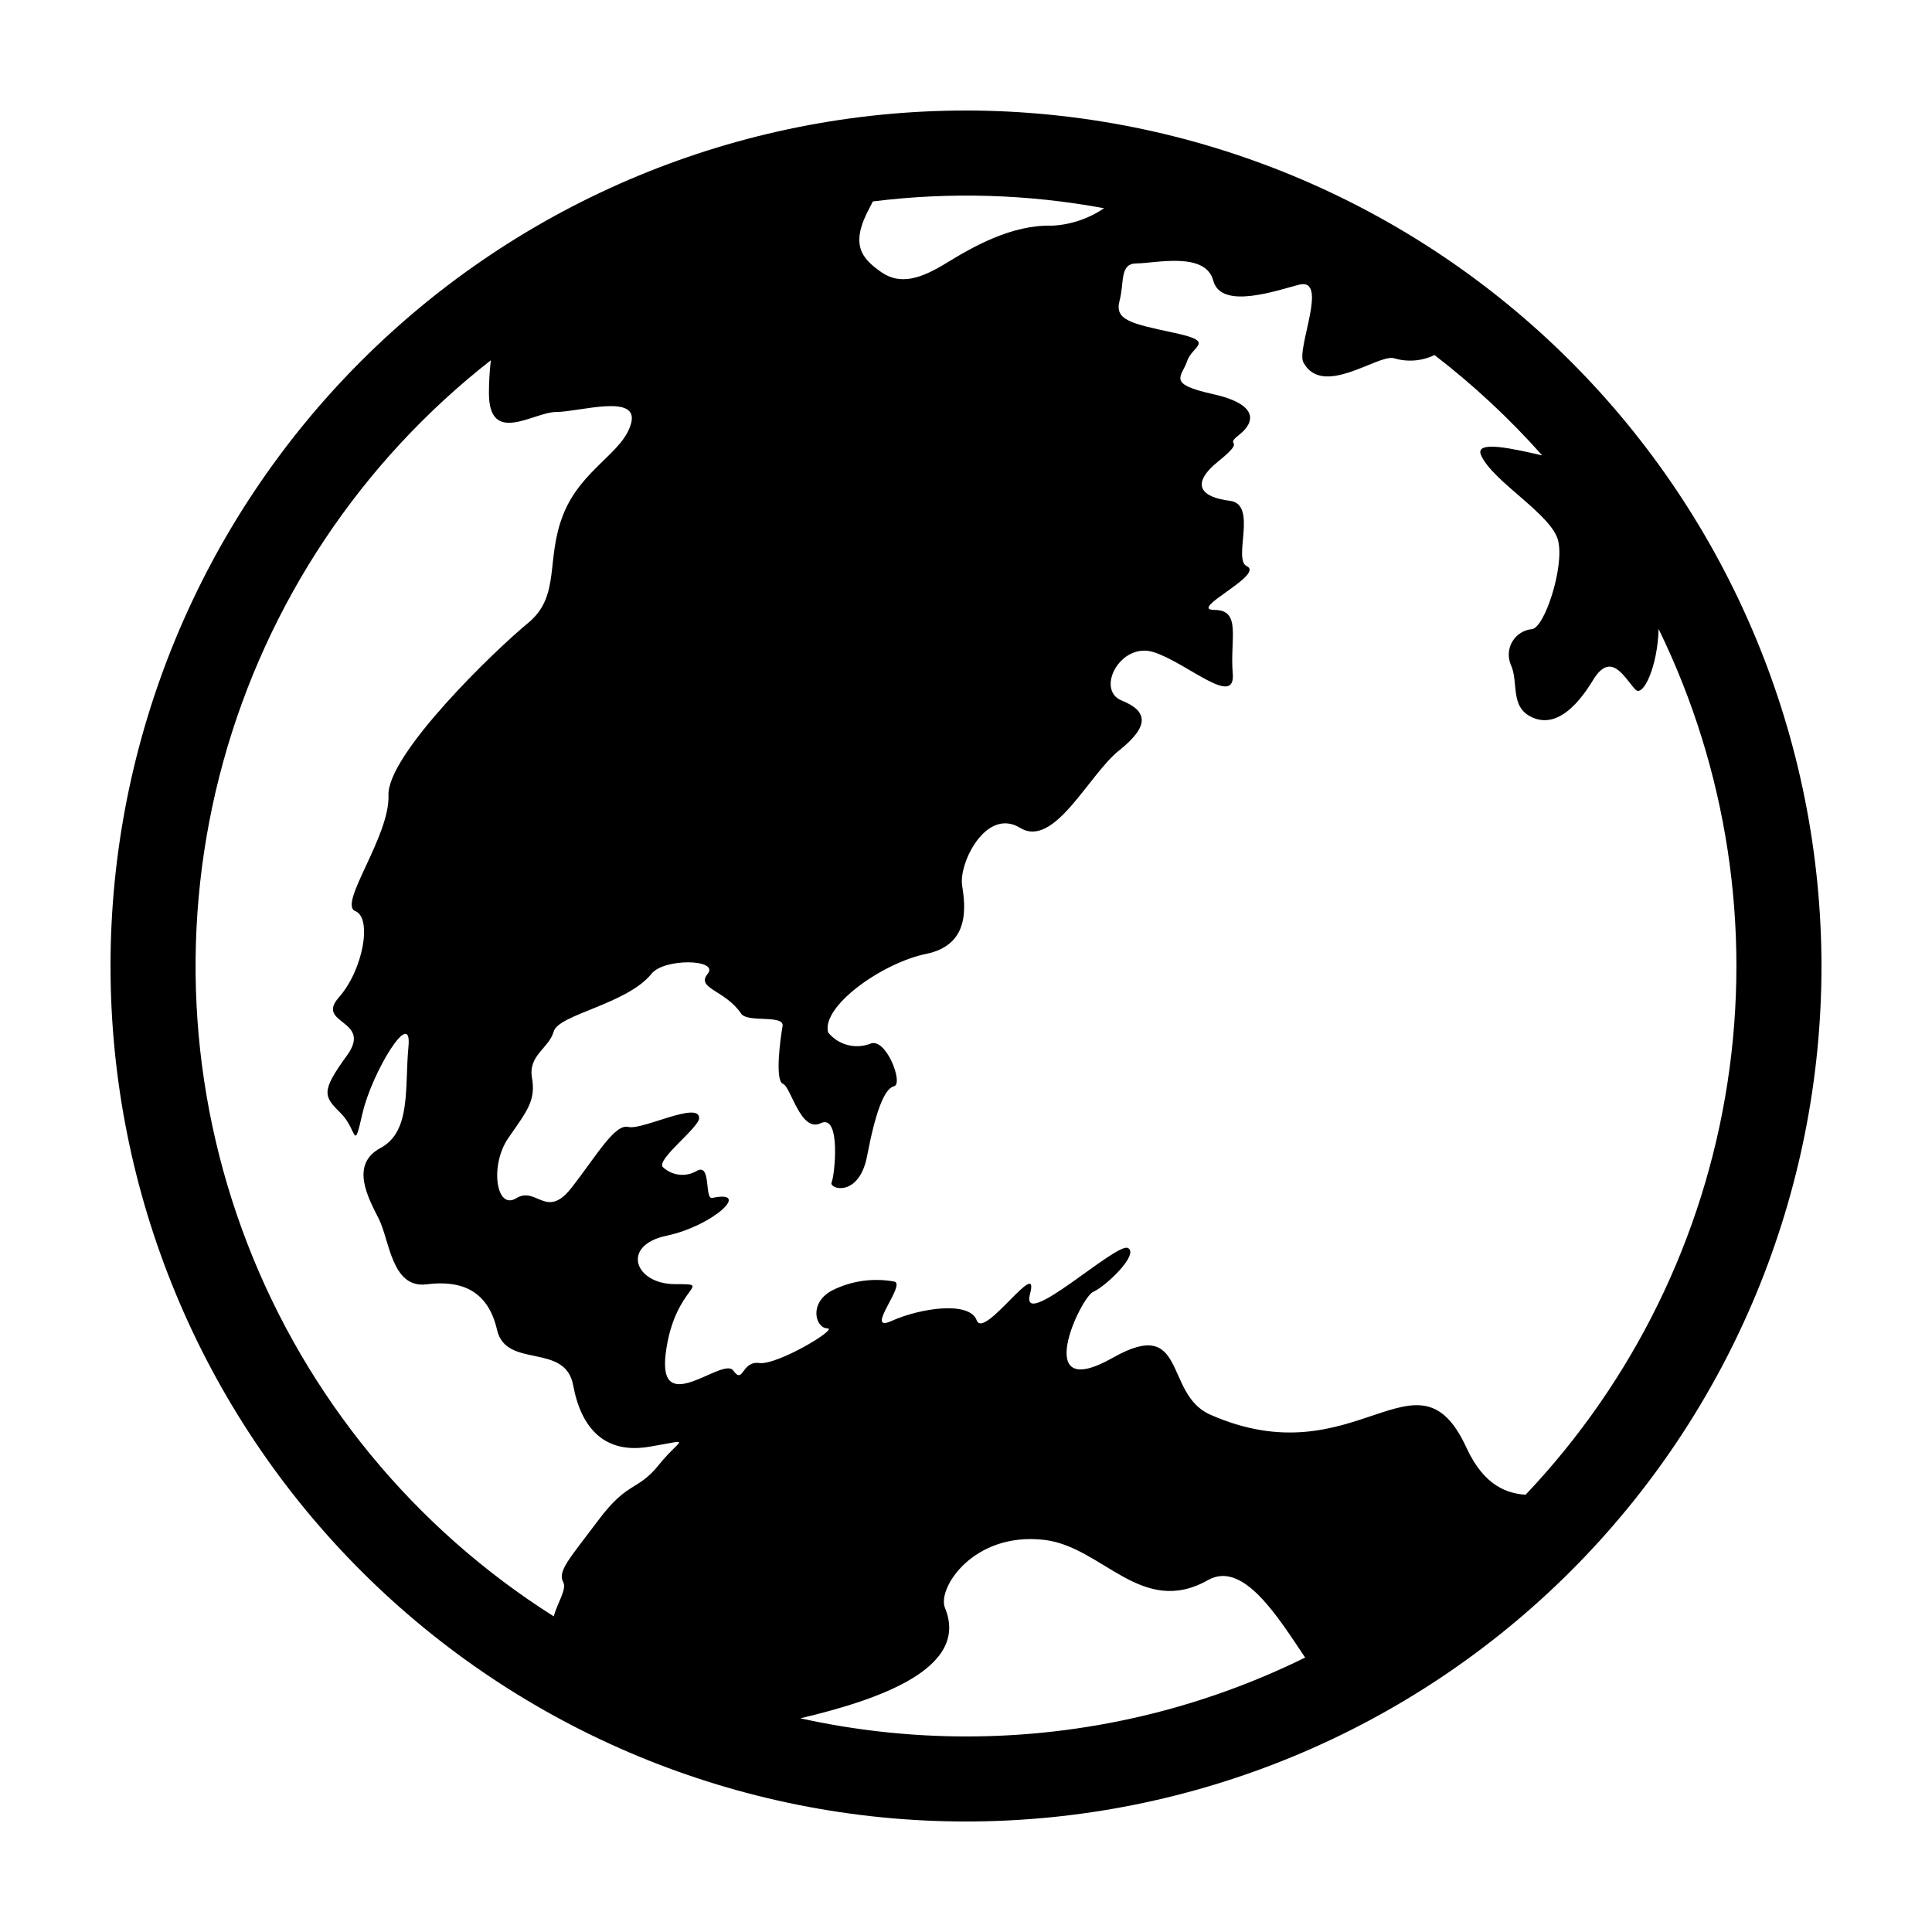 <?xml version="1.0" encoding="UTF-8"?>
<!-- Uploaded to: SVG Repo, www.svgrepo.com, Generator: SVG Repo Mixer Tools -->
<svg fill="#000000" width="800px" height="800px" version="1.1" viewBox="144 144 512 512" xmlns="http://www.w3.org/2000/svg">
 <path d="m400 173.29c-60.129 0-117.8 23.887-160.31 66.402s-66.402 100.18-66.402 160.31c0 60.125 23.887 117.79 66.402 160.31 42.516 42.52 100.18 66.402 160.31 66.402 60.125 0 117.79-23.883 160.31-66.402 42.52-42.516 66.402-100.18 66.402-160.31-0.066-60.109-23.973-117.73-66.477-160.24-42.5-42.504-100.13-66.41-160.23-66.477zm-25.457 25.605c0.285-0.52 0.527-1.02 0.758-1.512 20.398-2.555 41.07-1.945 61.285 1.801-4.078 2.777-8.844 4.379-13.773 4.625-10.723-0.324-21.117 5.672-27.961 9.867-6.844 4.199-12.297 5.992-17.41 2.371-5.109-3.621-8.32-7.238-2.898-17.156zm-55.871 333.23c-5.797 7.207-8.199 4.195-16.074 14.707s-10.898 13.516-9.309 16.527c0.949 1.797-1.641 5.617-2.551 8.988-36.953-23.371-65.418-58-81.188-98.781-15.77-40.777-18.008-85.547-6.391-127.7 11.617-42.148 36.477-79.449 70.914-106.39-0.332 2.938-0.5 5.891-0.5 8.848 0.094 13.84 11.887 4.84 17.859 4.852s21.895-5 19.836 2.934c-2.055 7.934-13.148 12.121-17.965 24.148-4.816 12.023-0.598 21.66-9.379 28.863s-37.379 34.82-36.973 45.652-13.406 28.852-8.812 30.668 2.062 15.648-4.32 22.855c-6.383 7.207 9.109 5.836 2.109 15.449-7.004 9.613-6.113 10.816-1.645 15.238 4.469 4.422 3.301 10.84 5.793 0.012 2.492-10.824 13.219-28.453 12.172-17.625-1.043 10.828 0.797 22.465-7.406 26.859-8.203 4.394-3.246 13.23-0.422 18.852 2.824 5.621 3.383 18.461 12.633 17.277 9.246-1.184 16.27 1.641 18.672 12.074 2.402 10.434 18.062 3.246 20.176 14.684 2.117 11.438 8.363 18.27 20.156 16.289 11.797-1.98 8.406-2.488 2.613 4.719zm81.328 72.051c-14.762-0.008-29.48-1.621-43.891-4.805 20.578-4.875 44.98-13.148 38.32-29.262-2.133-5.164 7.516-20.203 26.305-18.027 15.438 1.789 25.785 20.633 43.422 10.648 9.414-5.332 18.781 10.277 25.727 20.543l-0.004-0.004c-27.957 13.781-58.711 20.934-89.879 20.906zm166.16-279.93c4.758-7.836 8.199-0.848 11.195 2.453 2.121 2.34 5.981-6.367 6.188-16.023v0.004c18.191 37.281 24.562 79.23 18.262 120.23-6.297 41.004-24.965 79.105-53.508 109.21-4.551-0.328-10.879-2.039-15.668-12.457-13.152-28.602-29.227 8.352-67.949-8.789-12.312-5.449-5.953-26.281-25.758-15.066-21.785 12.332-8.621-15.965-5.207-17.461 3.414-1.496 12.258-10.004 9.199-11.613-3.055-1.609-28.711 22.402-25.953 12.18 2.754-10.223-12.195 12.207-14.121 6.988-1.926-5.219-14.984-3.242-22.539 0.152-7.559 3.394 4.019-9.82 0.676-10.43h0.004c-5.613-1.027-11.41-0.195-16.504 2.375-6.289 3.394-4.293 10.02-1.215 10.027 3.078 0.008-13.25 9.801-18.039 9.188-4.789-0.613-4.148 5.809-6.906 1.992-2.758-3.816-20.266 13.195-17.859-4.852s13.086-18.023 2.406-18.047c-10.68-0.023-14.441-10.258-2.188-12.84 12.254-2.582 22.668-12.246 12.078-10.004-2.109 0.445-0.223-9.176-3.981-7.231l-0.004-0.004c-2.891 1.781-6.613 1.402-9.086-0.918-1.945-1.961 9.637-10.508 9.598-13.023-0.074-4.586-15.113 3.277-18.766 2.367-3.656-0.91-8.52 7.805-15.145 16.215-6.625 8.41-9.223-0.621-14.562 2.676-5.336 3.297-7.082-8.738-2.102-15.949 4.981-7.211 7.32-9.914 6.273-15.934-1.047-6.019 4.484-7.812 5.766-12.324s19.445-7.223 25.914-15.289c3.371-4.203 18.047-3.871 14.875 0.031-3.172 3.906 4.59 4.207 8.883 10.547 1.703 2.516 11.543 0.129 10.961 3.34-0.586 3.207-2.066 14.438 0.094 15.242 2.164 0.809 4.664 13.047 10.039 10.449 5.375-2.598 3.715 13.848 2.875 15.652-0.836 1.805 7.277 4.227 9.41-7 2.137-11.227 4.484-17.84 7.117-18.438 2.633-0.598-2.184-13.242-6.371-11.246l0.004 0.004c-3.965 1.48-8.434 0.262-11.094-3.031-1.793-6.957 14.355-18.422 25.973-20.805 11.617-2.383 10.453-12.359 9.543-18.203-0.906-5.848 6.363-20.719 15.391-15.191 9.031 5.527 18.152-14.109 26.199-20.512s7.738-10.414 0.711-13.234c-7.023-2.824-0.344-15.645 8.492-12.82 8.836 2.828 21.715 14.887 20.926 5.66-0.785-9.227 2.387-16.844-4.852-16.859-7.242-0.016 13.461-9.305 8.562-11.605-3.762-1.766 2.992-16.391-4.461-17.309-7.457-0.918-10.809-4.234-2.988-10.535 7.82-6.301 1.133-3.609 5.383-6.906 4.25-3.301 5.398-8.113-6.922-10.844-12.32-2.734-8.223-4.531-6.812-8.738 1.41-4.207 7.805-5.098-3.57-7.527s-15.684-3.344-14.34-8.453c1.344-5.113-0.062-9.93 4.609-9.918 4.672 0.012 18.156-3.269 20.227 4.555 2.07 7.828 16.734 2.648 22.684 1.105 8.09-2.102-0.75 17.016 1.207 20.605 5.098 9.363 19.609-2.137 23.91-1.152l0.008-0.004c3.582 1.105 7.445 0.812 10.82-0.82 10.332 7.941 19.891 16.848 28.539 26.594-7.461-1.699-18.02-4.188-16.195-0.043 3.078 6.996 18.75 15.672 20.43 22.668 1.68 6.996-3.688 23.332-7.023 23.418v0.004c-2.121 0.227-4.012 1.441-5.109 3.273-1.094 1.832-1.266 4.07-0.461 6.051 2.238 4.758-0.332 11.195 5.57 13.992s11.5-1.961 16.258-9.797z"/>
</svg>